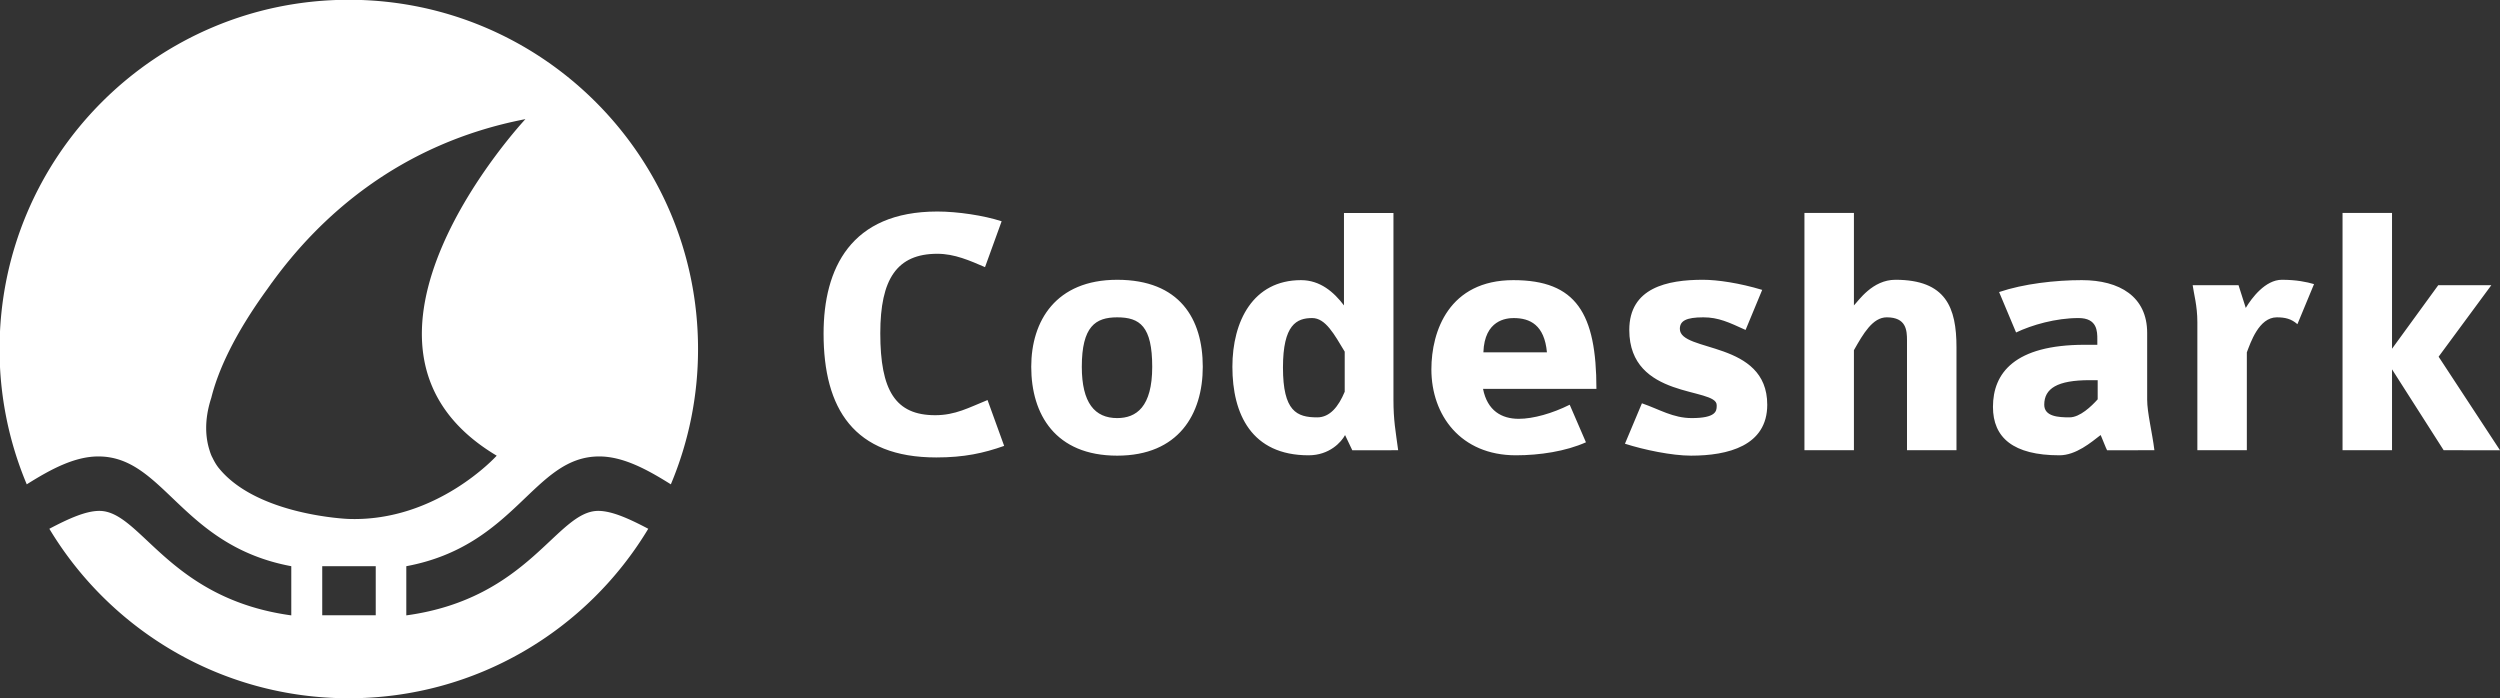 <svg width="553.798" height="154.629" viewBox="0 0 146.526 40.912" xmlns="http://www.w3.org/2000/svg"><rect x="0" y="0" width="146.526" height="40.912" fill="#333333" stroke="none"/><defs><clipPath clipPathUnits="userSpaceOnUse" id="a"/></defs><path style="display:inline;fill:#fff;fill-opacity:1;fill-rule:nonzero;stroke:none" d="M-57.987 57.986c-32.024 0-57.984-25.96-57.984-57.986a57.803 57.803 0 0 1 4.515-22.468c4.044 2.547 7.985 4.632 11.89 4.632 10.933 0 13.774-14.814 32.032-18.224v-8.165c-20.427 2.788-24.955 17.348-31.867 17.348-2.28 0-5.142-1.304-8.305-2.97 10.142-16.86 28.612-28.139 49.72-28.139s39.58 11.28 49.722 28.14c-3.164 1.667-6.028 2.97-8.307 2.97-6.911 0-11.438-14.562-31.866-17.349v8.164c18.26 3.41 21.099 18.225 32.033 18.225 3.903 0 7.845-2.086 11.89-4.632A57.803 57.803 0 0 1 .001 0c0 32.025-25.963 57.986-57.988 57.986zm29.328-19.816S-63.936.465-33.427-17.71c0 0-9.928-11.018-24.615-10.503 0 0-15.069.56-21.472 8.38 0 0-.563.624-1.115 1.813l-.003-.008s-.243.417-.479 1.23c-.632 1.978-.943 4.903.296 8.7 1.098 4.406 3.72 10.37 9.318 18.078.134.191.271.384.409.576.12.162.214.31.337.473l-.01-.023c7.875 10.856 21.096 23.106 42.102 27.164zm-33.737-74.228h8.883v-8.145h-8.883v8.145z" transform="matrix(.353 0 0 -.353 40.912 20.456)"/><path d="m480.533 158.75-3.598-5.483 3.09-4.191h-3.111l-2.71 3.725v-7.958h-2.9v13.906h2.9v-4.741l3.027 4.741zm-10.9-9.737c-.424-.127-1.038-.254-1.885-.254-.973 0-1.778 1.079-2.116 1.65l-.424-1.333h-2.688c.064.487.275 1.207.275 2.159v7.514h2.9v-5.736c.212-.55.699-2.053 1.757-2.053.487 0 .847.085 1.207.402zm-9.356 9.736c-.127-1.037-.424-2.201-.424-2.963v-3.916c0-2.117-1.608-3.09-3.83-3.09-1.546 0-3.409.211-4.848.698l.995 2.37c.931-.444 2.328-.846 3.662-.846 1.1 0 1.1.783 1.1 1.249v.318h-.74c-4.128 0-5.377 1.672-5.377 3.64 0 1.8 1.185 2.837 3.895 2.837.973 0 1.862-.762 2.413-1.186 0-.042.36.89.38.89zm-3.324-2.984c-.36.402-1.037 1.058-1.65 1.058-.636 0-1.482-.042-1.482-.74 0-.953.762-1.44 2.667-1.44h.465zm-8.276 2.984v-6.032c0-2.329-.614-3.958-3.577-3.958-1.355 0-2.159 1.227-2.434 1.502v-5.418h-2.9v13.906h2.9v-5.863c.55-.974 1.1-1.926 1.926-1.926 1.143 0 1.185.762 1.185 1.355v6.434zm-11.091-2.667c0-3.789-5.122-3.048-5.122-4.445 0-.465.36-.677 1.375-.677.89 0 1.503.296 2.477.74l.974-2.349c-1.334-.402-2.625-.592-3.472-.592-2.095 0-4.318.465-4.318 2.942 0 4.085 5.123 3.344 5.123 4.402v.064c0 .296-.064.698-1.46.698-1.102 0-1.885-.508-2.922-.867l-.995 2.37c1.122.36 2.752.699 3.874.699 2.159 0 4.466-.572 4.466-2.985zm-10.012-.931c0-4.424-1.185-6.371-4.868-6.371-3.768 0-4.805 2.984-4.805 5.228 0 2.688 1.714 5.038 4.953 5.038 1.397 0 2.921-.233 4.106-.762l-.952-2.202c-1.016.508-2.138.826-2.985.826-.995 0-1.841-.466-2.095-1.757zm-2.9-2.138h-3.725c.063-1.905 1.355-2.01 1.778-2.01.952 0 1.8.401 1.947 2.01zm-8.72 5.736c-.149-1.122-.276-1.735-.276-2.963v-10.943h-2.9v5.418c-.592-.783-1.396-1.481-2.518-1.481-2.815 0-4.022 2.413-4.022 5.08 0 2.773 1.122 5.186 4.466 5.186 1.228 0 1.926-.784 2.138-1.186l.423.89zm-3.133-3.429c-.36.868-.868 1.503-1.609 1.503-1.206 0-2.01-.36-2.01-2.921 0-2.519.804-2.9 1.714-2.9.783 0 1.291.953 1.905 1.969zm-8.319-1.46c0-2.815-1.354-5.101-5.016-5.101-3.598 0-5.038 2.413-5.038 5.1 0 2.795 1.418 5.208 5.038 5.208 3.598 0 5.016-2.434 5.016-5.207zm-2.963 0c0 2.35-.931 3.005-2.053 3.005-1.312 0-2.074-.889-2.074-3.005 0-2.371.804-2.9 2.074-2.9 1.333 0 2.053.529 2.053 2.9zm-8.678 4.635-.974-2.688c-1.1.445-1.884.889-3.069.889-2.328 0-3.217-1.44-3.217-4.805 0-3.175.973-4.656 3.344-4.656 1.016 0 1.905.402 2.794.783l.974-2.688c-1.038-.34-2.583-.572-3.768-.572-5.08 0-6.668 3.344-6.668 7.154 0 4.403 1.778 7.26 6.604 7.26 1.651 0 2.773-.253 3.98-.677z" transform="translate(-334.007 -132.361)" aria-label="Codeshark" style="font-size:21.167px;font-family:Colaborate-Bold;-inkscape-font-specification:Colaborate-Bold;display:inline;fill:#fff;stroke-width:.353"/></svg>